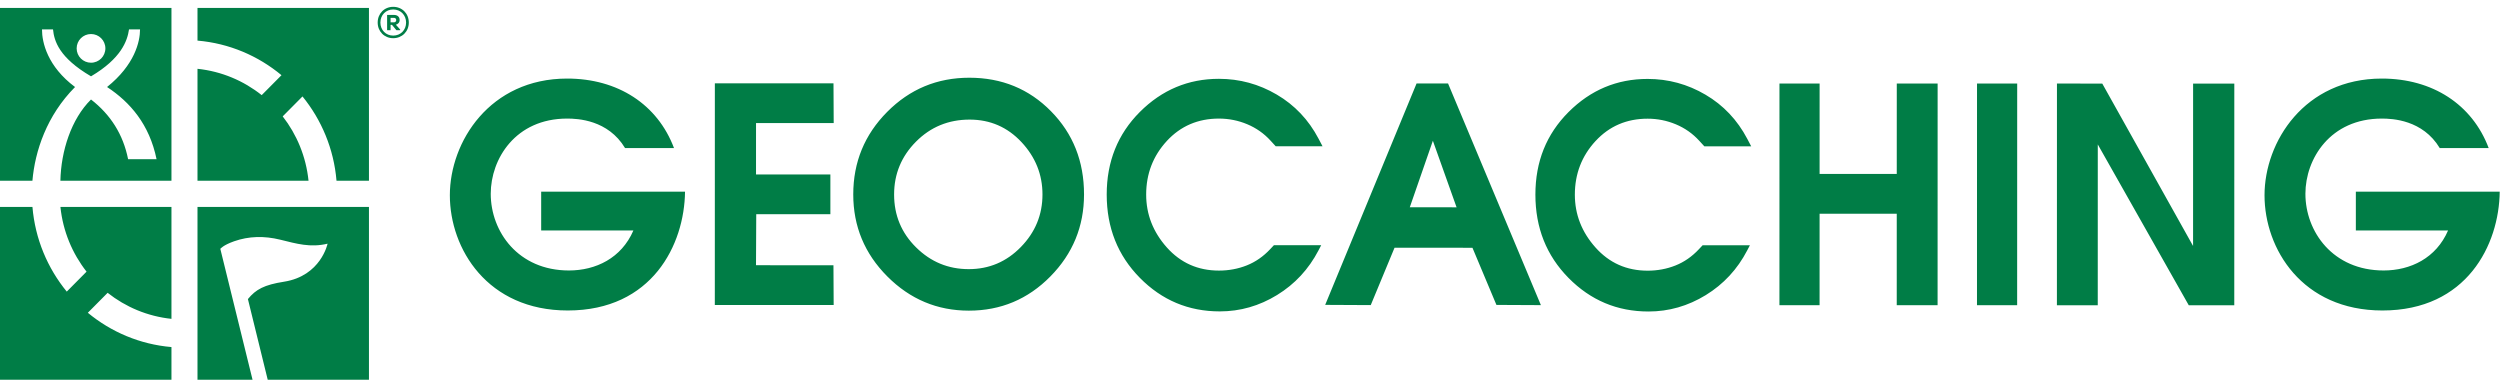 <svg width="316" height="48" viewBox="0 0 316 48" fill="none" xmlns="http://www.w3.org/2000/svg">
<path d="M183.032 10.547L179.056 10.546L167.503 38.536L173.263 38.565L176.269 31.315L186.118 31.318L189.149 38.541L194.769 38.569L183.032 10.547ZM178.197 26.202L181.115 17.79L184.111 26.203L178.197 26.202ZM95.561 22.051L104.96 22.052V27.078L95.589 27.076L95.559 33.525L105.348 33.527L105.375 38.552L90.353 38.549L90.357 10.529L105.353 10.532L105.379 15.558L95.562 15.556L95.561 22.051ZM201.676 17.827C199.934 19.715 199.062 21.973 199.061 24.605C199.061 27.109 199.931 29.334 201.674 31.287C203.415 33.238 205.61 34.213 208.26 34.214C209.503 34.214 210.675 33.995 211.776 33.558C212.878 33.121 213.865 32.437 214.736 31.506L215.21 31.004L221.185 31.005L220.849 31.649C219.607 34.037 217.859 35.922 215.607 37.303C213.354 38.684 210.939 39.374 208.365 39.374C204.416 39.373 201.048 37.957 198.257 35.125C195.469 32.296 194.074 28.788 194.074 24.602C194.074 20.416 195.471 16.957 198.261 14.165C201.053 11.372 204.384 9.975 208.259 9.976C210.872 9.976 213.31 10.64 215.571 11.968C217.834 13.295 219.593 15.155 220.854 17.546L221.354 18.5L215.432 18.499L214.793 17.801C213.959 16.886 212.973 16.192 211.834 15.716C210.694 15.24 209.507 15.002 208.265 15.002C205.614 15.001 203.418 15.944 201.677 17.828L201.676 17.827ZM147.49 17.816C145.749 19.704 144.876 21.962 144.876 24.594C144.876 27.098 145.747 29.323 147.487 31.276C149.228 33.227 151.425 34.202 154.074 34.202C155.315 34.202 156.488 33.984 157.59 33.547C158.691 33.109 159.68 32.426 160.55 31.496L161.023 30.993L166.999 30.994L166.664 31.638C165.42 34.025 163.673 35.91 161.422 37.29C159.17 38.672 156.754 39.361 154.178 39.361C150.23 39.361 146.862 37.945 144.072 35.113C141.283 32.283 139.888 28.776 139.888 24.588C139.89 20.424 141.285 16.945 144.076 14.153C146.866 11.36 150.199 9.962 154.072 9.963C156.685 9.964 159.124 10.628 161.384 11.955C163.647 13.283 165.408 15.142 166.667 17.534L167.167 18.487L161.247 18.486L160.607 17.788C159.773 16.873 158.786 16.179 157.647 15.702C156.51 15.227 155.318 14.989 154.077 14.989C151.427 14.988 149.232 15.932 147.489 17.815L147.49 17.816ZM239.753 10.559H244.916L244.911 38.579L239.748 38.578L239.749 27.015L229.996 27.013L229.994 38.577L224.92 38.575L224.924 10.556H229.998L229.997 21.988L239.75 21.989L239.753 10.559H239.753ZM132.848 14.062C130.066 11.236 126.624 9.825 122.523 9.824C118.461 9.824 114.999 11.263 112.14 14.142C109.282 17.02 107.852 20.496 107.852 24.571C107.851 28.607 109.288 32.068 112.163 34.946C115.038 37.827 118.473 39.265 122.461 39.266C126.488 39.267 129.921 37.83 132.761 34.95C135.6 32.073 137.021 28.613 137.021 24.576C137.022 20.389 135.631 16.884 132.847 14.062H132.848ZM129.041 31.219C127.222 33.087 125.024 34.02 122.446 34.019C119.867 34.019 117.65 33.105 115.797 31.273C113.941 29.443 113.013 27.213 113.015 24.581C113.015 21.986 113.938 19.759 115.784 17.903C117.631 16.046 119.889 15.117 122.561 15.117C125.158 15.118 127.342 16.066 129.114 17.961C130.885 19.857 131.77 22.065 131.769 24.585C131.769 27.143 130.86 29.356 129.041 31.219V31.219ZM249.896 10.56L254.973 10.561L254.967 38.581H249.891L249.895 10.561L249.896 10.56ZM277.208 10.566H282.417L282.412 38.586L276.66 38.585L265.16 18.256L265.156 38.583H259.993L259.999 10.562L265.727 10.564L277.204 31.09L277.208 10.566ZM86.588 24.227C86.514 30.919 82.439 39.245 71.762 39.245C61.614 39.245 56.861 31.451 56.861 24.683C56.861 17.915 61.915 9.931 71.687 9.931C78.099 9.931 83.117 13.201 85.193 18.713H79.006C76.855 15.14 73.006 14.988 71.687 14.988C65.159 14.988 62.03 20.082 62.03 24.492C62.03 29.283 65.499 34.188 71.913 34.188C75.308 34.188 78.553 32.629 80.061 29.131H68.405V24.227H86.588V24.227ZM315.964 24.227C315.89 30.919 311.814 39.245 301.138 39.245C290.99 39.245 286.236 31.451 286.236 24.683C286.236 17.915 291.292 9.931 301.062 9.931C307.476 9.931 312.493 13.201 314.569 18.713H308.382C306.231 15.14 302.381 14.988 301.062 14.988C294.536 14.988 291.404 20.082 291.404 24.492C291.404 29.283 294.875 34.188 301.289 34.188C304.684 34.188 307.928 32.629 309.436 29.131H297.779V24.227H315.964V24.227ZM49.7 0.863C50.83 0.863 51.673 1.712 51.673 2.851C51.673 3.978 50.83 4.828 49.7 4.828C48.582 4.828 47.739 3.978 47.739 2.851C47.739 1.712 48.582 0.863 49.7 0.863ZM49.7 4.499C50.639 4.499 51.33 3.792 51.33 2.851C51.33 1.905 50.639 1.197 49.7 1.197C48.767 1.197 48.082 1.905 48.082 2.851C48.082 3.792 48.767 4.499 49.7 4.499ZM49.813 1.888C50.195 1.888 50.515 2.098 50.515 2.534C50.515 2.856 50.29 3.06 50.037 3.123L50.577 3.729V3.814H50.104L49.548 3.145H49.368V3.814H48.93V1.888H49.813ZM49.368 2.256V2.823H49.796C49.959 2.823 50.082 2.715 50.082 2.539C50.082 2.352 49.959 2.256 49.796 2.256H49.368ZM46.636 26.159V48H33.84L31.336 37.801C32.347 36.569 33.398 36.002 35.902 35.608C40.569 34.873 41.407 30.8 41.407 30.8C39.227 31.328 37.481 30.802 35.425 30.297C33.398 29.799 31.452 29.843 29.596 30.496C28.188 30.991 27.848 31.454 27.848 31.454L31.922 48.001H24.963V26.159H46.636L46.636 26.159ZM21.672 1.001V22.842H7.634C7.713 19.089 9.007 15.04 11.504 12.577C13.969 14.488 15.564 16.977 16.192 20.123H19.789C18.888 15.725 16.45 12.916 13.532 10.999C17.023 8.202 17.701 5.271 17.701 3.719H16.307C16.095 5.177 15.316 7.396 11.505 9.647C7.466 7.285 6.848 5.188 6.702 3.72H5.308C5.308 5.39 6.005 8.397 9.486 11C5.896 14.617 4.421 19.1 4.098 22.842H0V1.001H21.672ZM13.32 6.114C13.32 5.113 12.507 4.301 11.504 4.301C10.502 4.301 9.689 5.113 9.689 6.114C9.689 7.116 10.502 7.927 11.504 7.927C12.507 7.927 13.32 7.115 13.32 6.114ZM24.963 1.001V5.133C28.981 5.476 32.643 7.062 35.58 9.504L33.079 12.025C30.799 10.211 28.011 9.016 24.963 8.697V22.842H38.998C38.684 19.791 37.513 16.999 35.733 14.71L38.235 12.189C40.637 15.141 42.197 18.814 42.535 22.842H46.636V1.001H24.963ZM11.102 39.534L13.605 37.011C15.876 38.805 18.645 39.985 21.672 40.303V26.159H7.638C7.955 29.23 9.14 32.039 10.94 34.337L8.439 36.859C6.015 33.899 4.441 30.208 4.101 26.159H0V48H21.672V43.868C17.675 43.527 14.031 41.955 11.102 39.534V39.534Z" fill="#007D46"/>
</svg>
